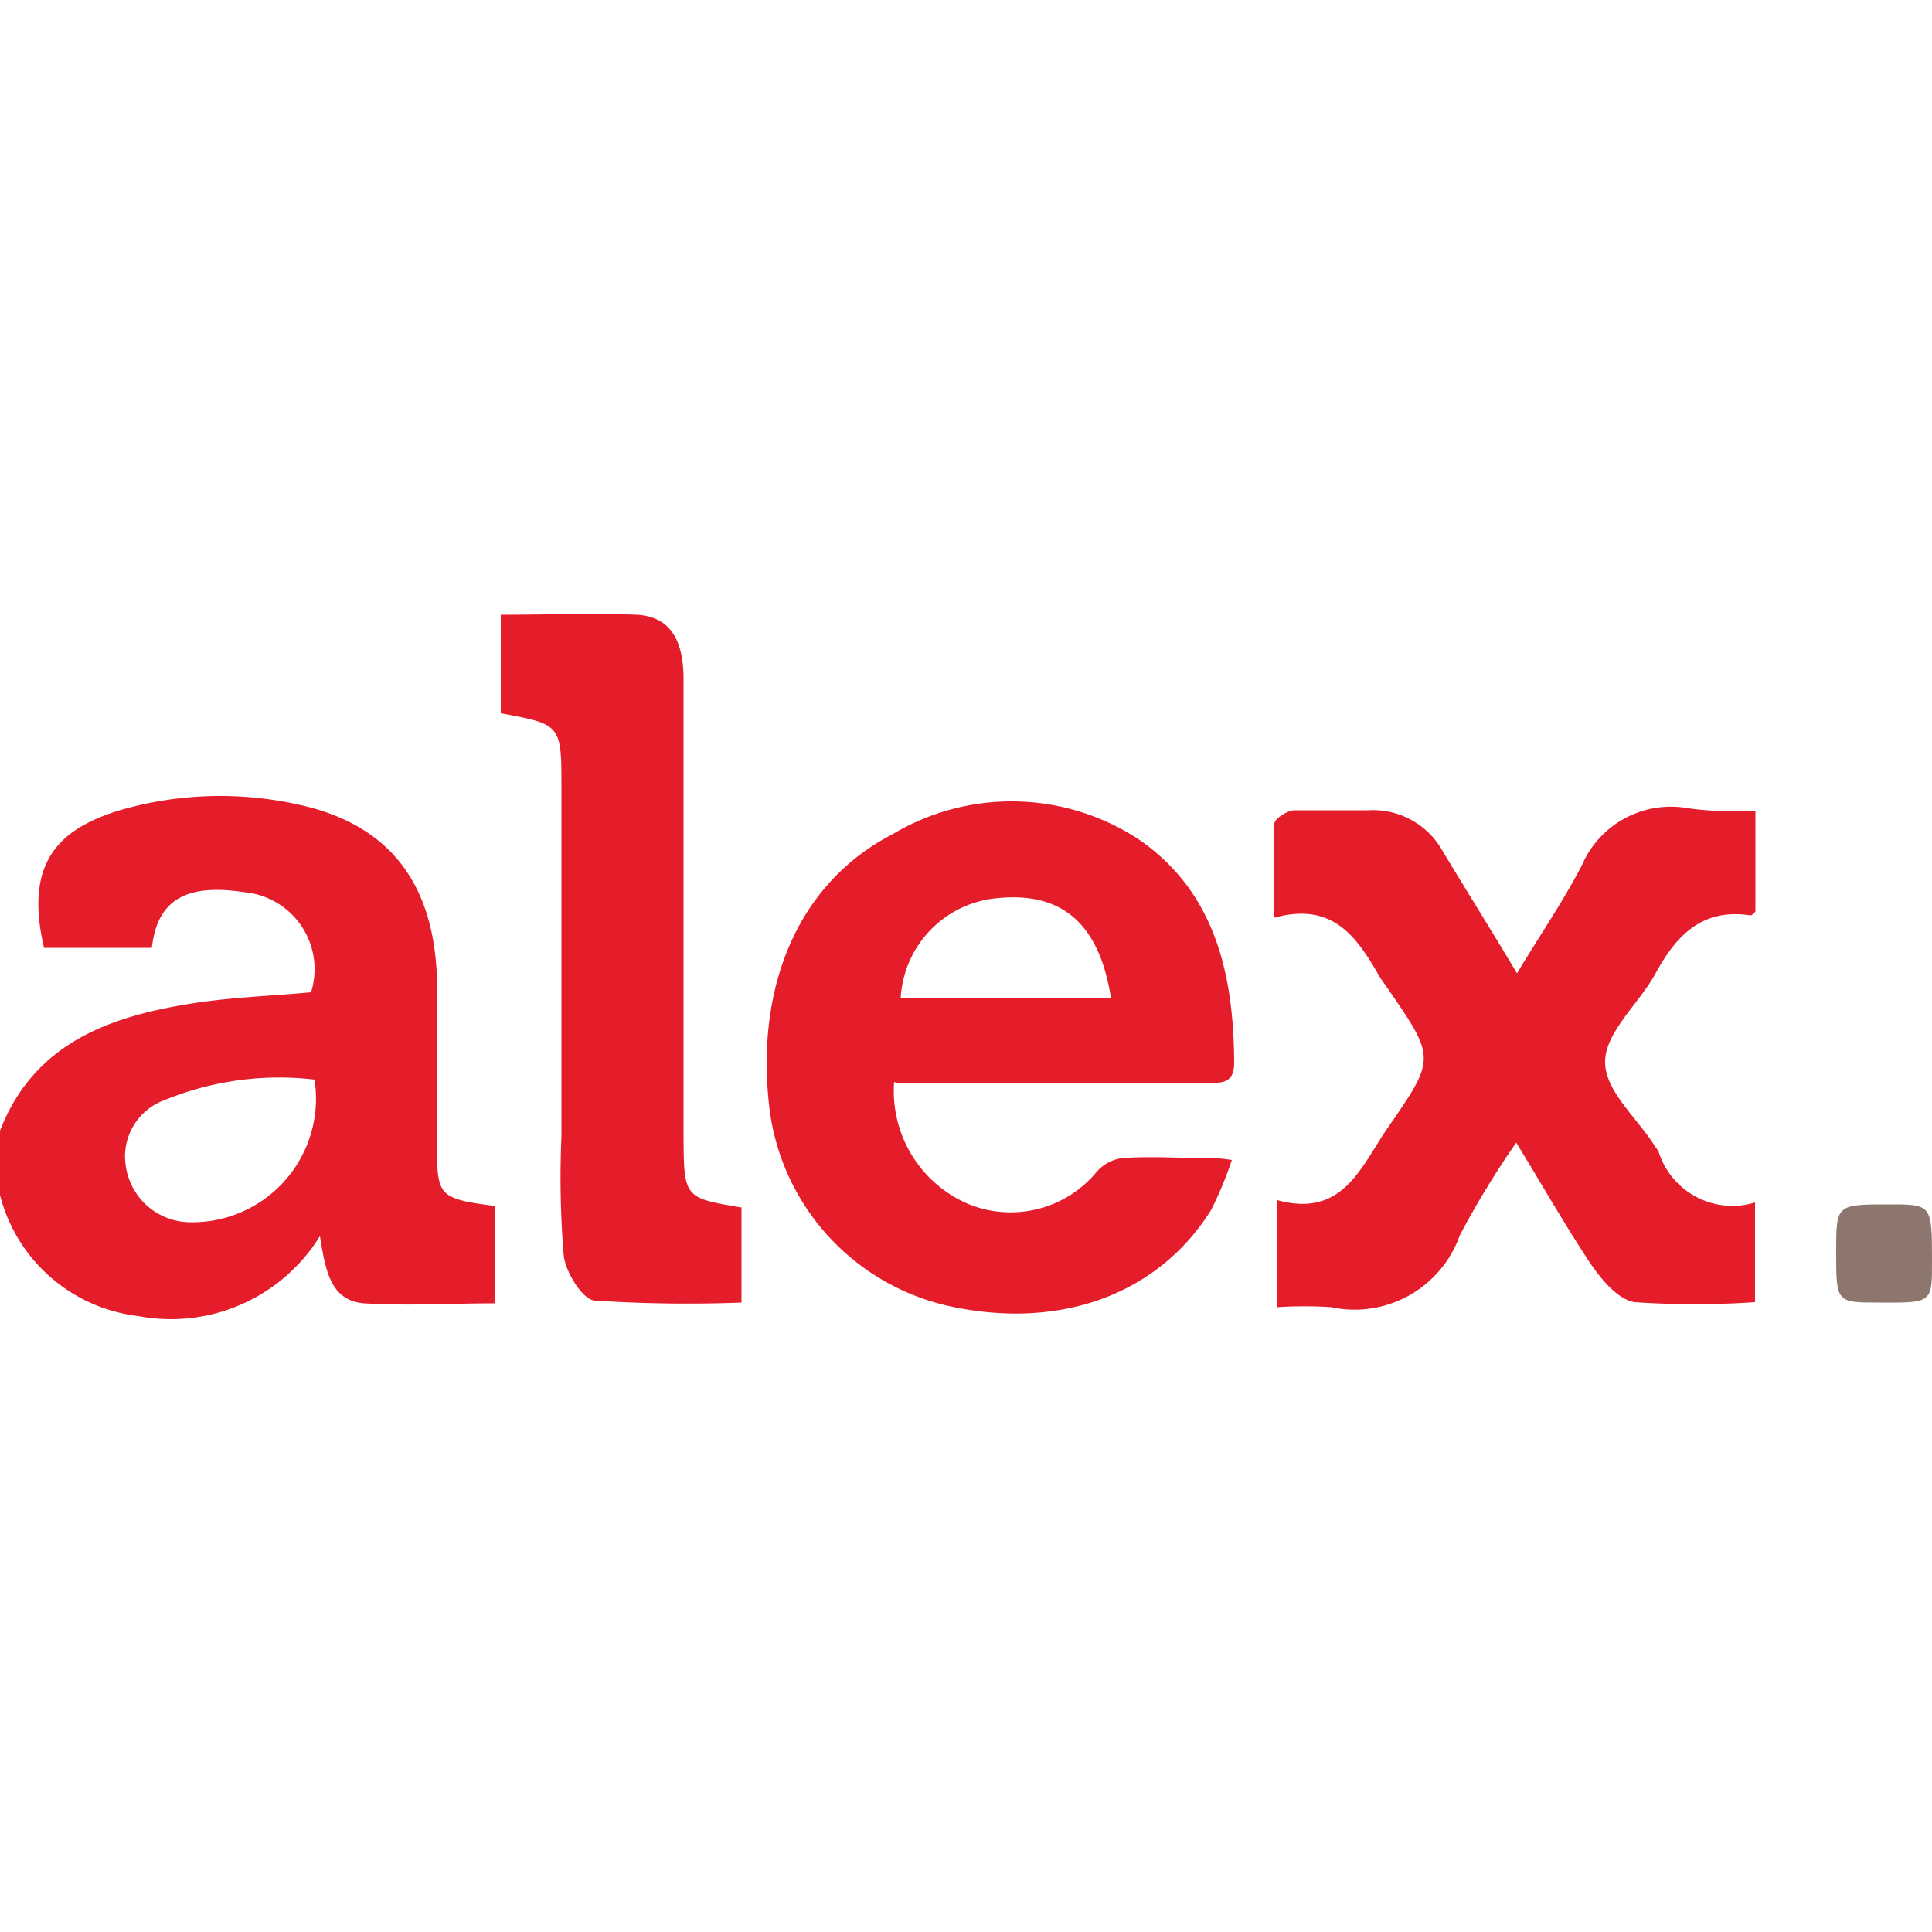 <svg id="Layer_1" data-name="Layer 1" xmlns="http://www.w3.org/2000/svg" viewBox="0 0 50 50"><defs><style>.cls-1{fill:#e51d2b;}.cls-2{fill:#8c766d;}</style></defs><path class="cls-1" d="M0,29.26c.92-2.36,3-3,5.16-3.32,1-.14,1.93-.17,2.89-.26a2,2,0,0,0-1.73-2.59c-1.51-.23-2.25.2-2.39,1.44H1.14C.62,22.32,1.53,21.48,3,21a9.29,9.29,0,0,1,4.71-.18c2.33.5,3.53,2,3.6,4.55,0,1.39,0,2.79,0,4.18s0,1.47,1.5,1.66v2.52c-1.13,0-2.26.07-3.39,0-.88-.07-1-.88-1.14-1.74a4.53,4.53,0,0,1-4.7,2.07A4.2,4.2,0,0,1,0,30.93Zm8.14-1.32a7.82,7.82,0,0,0-3.88.53,1.55,1.55,0,0,0-1,1.73,1.69,1.69,0,0,0,1.61,1.43A3.2,3.2,0,0,0,8.14,27.94Z"/><path class="cls-1" d="M23.14,28a3.18,3.18,0,0,0,1.92,3.16,2.89,2.89,0,0,0,3.32-.83,1.06,1.06,0,0,1,.67-.36c.72-.05,1.45,0,2.17,0,.16,0,.33,0,.66.05a9.44,9.44,0,0,1-.54,1.3c-1.38,2.2-3.94,3.12-6.83,2.47a6,6,0,0,1-4.59-5.05c-.4-3.21.75-5.9,3.18-7.15a6,6,0,0,1,6.35.12c2,1.36,2.48,3.51,2.49,5.8,0,.58-.39.51-.75.51h-8Zm5.61-2.18c-.3-1.91-1.26-2.73-2.89-2.58a2.75,2.75,0,0,0-2.55,2.58Z"/><path class="cls-1" d="M45.43,21v2.59s-.09.11-.13.1c-1.26-.19-1.93.53-2.47,1.53-.43.77-1.28,1.49-1.29,2.25s.82,1.45,1.28,2.18l.1.14a2,2,0,0,0,2.5,1.33V33.7a23,23,0,0,1-3.11,0c-.43-.06-.87-.59-1.15-1-.66-1-1.23-2-1.92-3.13a23.05,23.05,0,0,0-1.46,2.4,2.89,2.89,0,0,1-3.33,1.86,10.66,10.66,0,0,0-1.39,0V31.06c1.71.47,2.17-.89,2.86-1.88,1.24-1.79,1.23-1.8,0-3.59l-.19-.27c-.58-1-1.18-2-2.75-1.57,0-.9,0-1.66,0-2.43,0-.13.33-.34.51-.35.64,0,1.28,0,1.92,0A2.06,2.06,0,0,1,37.32,22c.6,1,1.23,2,1.94,3.19.6-1,1.2-1.87,1.68-2.8a2.51,2.51,0,0,1,2.64-1.49C44.18,21,44.79,21,45.43,21Z"/><path class="cls-1" d="M19.19,31.25v2.46a36.67,36.67,0,0,1-3.78-.05c-.32,0-.77-.73-.82-1.16a24.48,24.48,0,0,1-.06-3.09c0-3,0-6,0-9,0-1.66,0-1.66-1.57-1.95V15.91c1.2,0,2.37-.05,3.53,0,.82.05,1.19.61,1.2,1.62,0,1.59,0,3.18,0,4.76v7.11C17.7,31,17.7,31,19.19,31.25Z"/><path class="cls-2" d="M47.52,32.4c0-1.23,0-1.23,1.37-1.23,1.11,0,1.11,0,1.11,1.49,0,1.06,0,1.06-1.37,1.05C47.52,33.71,47.52,33.71,47.52,32.4Z"/></svg>